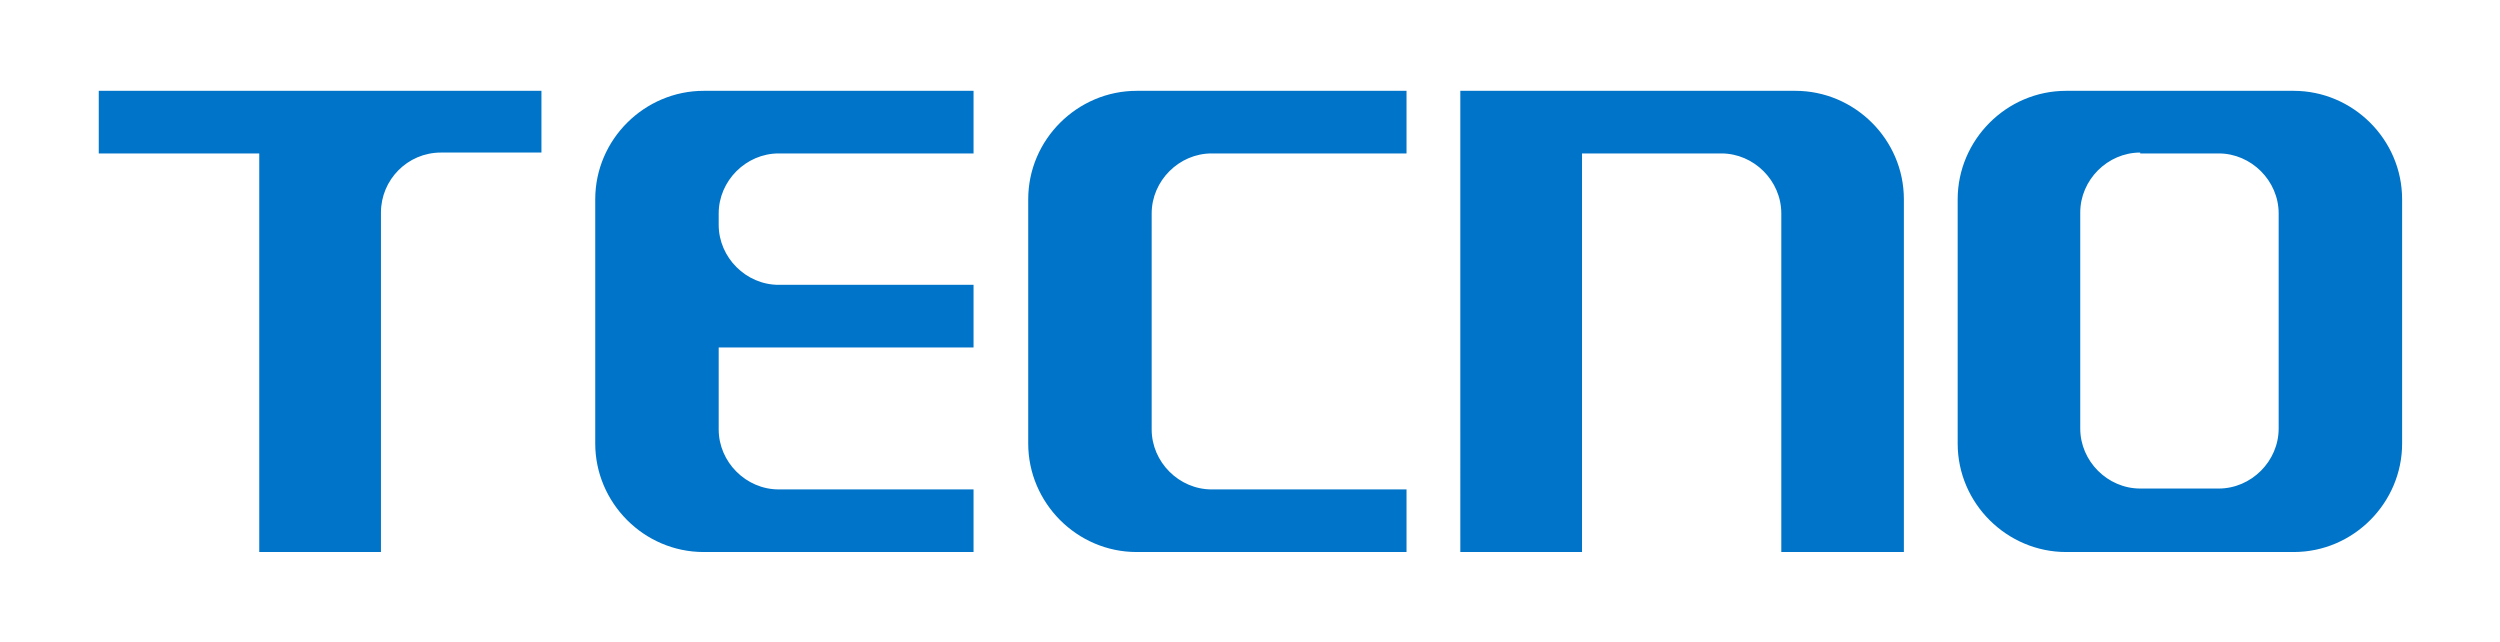 <?xml version="1.0" encoding="UTF-8"?> <svg xmlns="http://www.w3.org/2000/svg" xmlns:xlink="http://www.w3.org/1999/xlink" version="1.1" id="Layer_1" x="0px" y="0px" width="283.5px" height="72.8px" viewBox="0 0 283.5 72.8" style="enable-background:new 0 0 283.5 72.8;" xml:space="preserve"> <style type="text/css"> .st0{fill-rule:evenodd;clip-rule:evenodd;fill:#0074C8;} </style> <path class="st0" d="M203.6,10.3c6.7,0,12.3,5.5,12.3,12.3v40H202V24.2c0-3.7-3.1-6.8-6.8-6.8h-15.8v45.2h-13.8V10.3L203.6,10.3 M260.1,10.3c6.7,0,12.3,5.5,12.3,12.3v27.7c0,6.7-5.5,12.3-12.3,12.3h-25.8c-6.7,0-12.3-5.5-12.3-12.3V22.6 c0-6.7,5.5-12.3,12.3-12.3L260.1,10.3 M242.7,17.3c-3.7,0-6.8,3.1-6.8,6.8v24.5c0,3.7,3.1,6.8,6.8,6.8h8.9c3.7,0,6.8-3.1,6.8-6.8 V24.2c0-3.7-3.1-6.8-6.8-6.8H242.7z M79.8,10.3c-6.7,0-12.3,5.5-12.3,12.3v27.7c0,6.7,5.5,12.3,12.3,12.3h30.6v-7.1H88.3 c-3.7,0-6.8-3.1-6.8-6.8v-9.3h28.9v-7.1H88.3c-3.7,0-6.8-3.1-6.8-6.8v-1.3c0-3.7,3.1-6.8,6.8-6.8h22.1v-7.1L79.8,10.3 M128.9,10.3 c-6.7,0-12.3,5.5-12.3,12.3v27.7c0,6.7,5.5,12.3,12.3,12.3h30.6v-7.1h-22.1c-3.7,0-6.8-3.1-6.8-6.8V24.2c0-3.7,3.1-6.8,6.8-6.8h22.1 v-7.1H128.9 M61.4,10.3H11.2v7.1h18.2v45.2h13.8V24.1c0-3.7,3-6.8,6.8-6.8h11.4C61.4,17.3,61.4,10.3,61.4,10.3z"></path> </svg> 